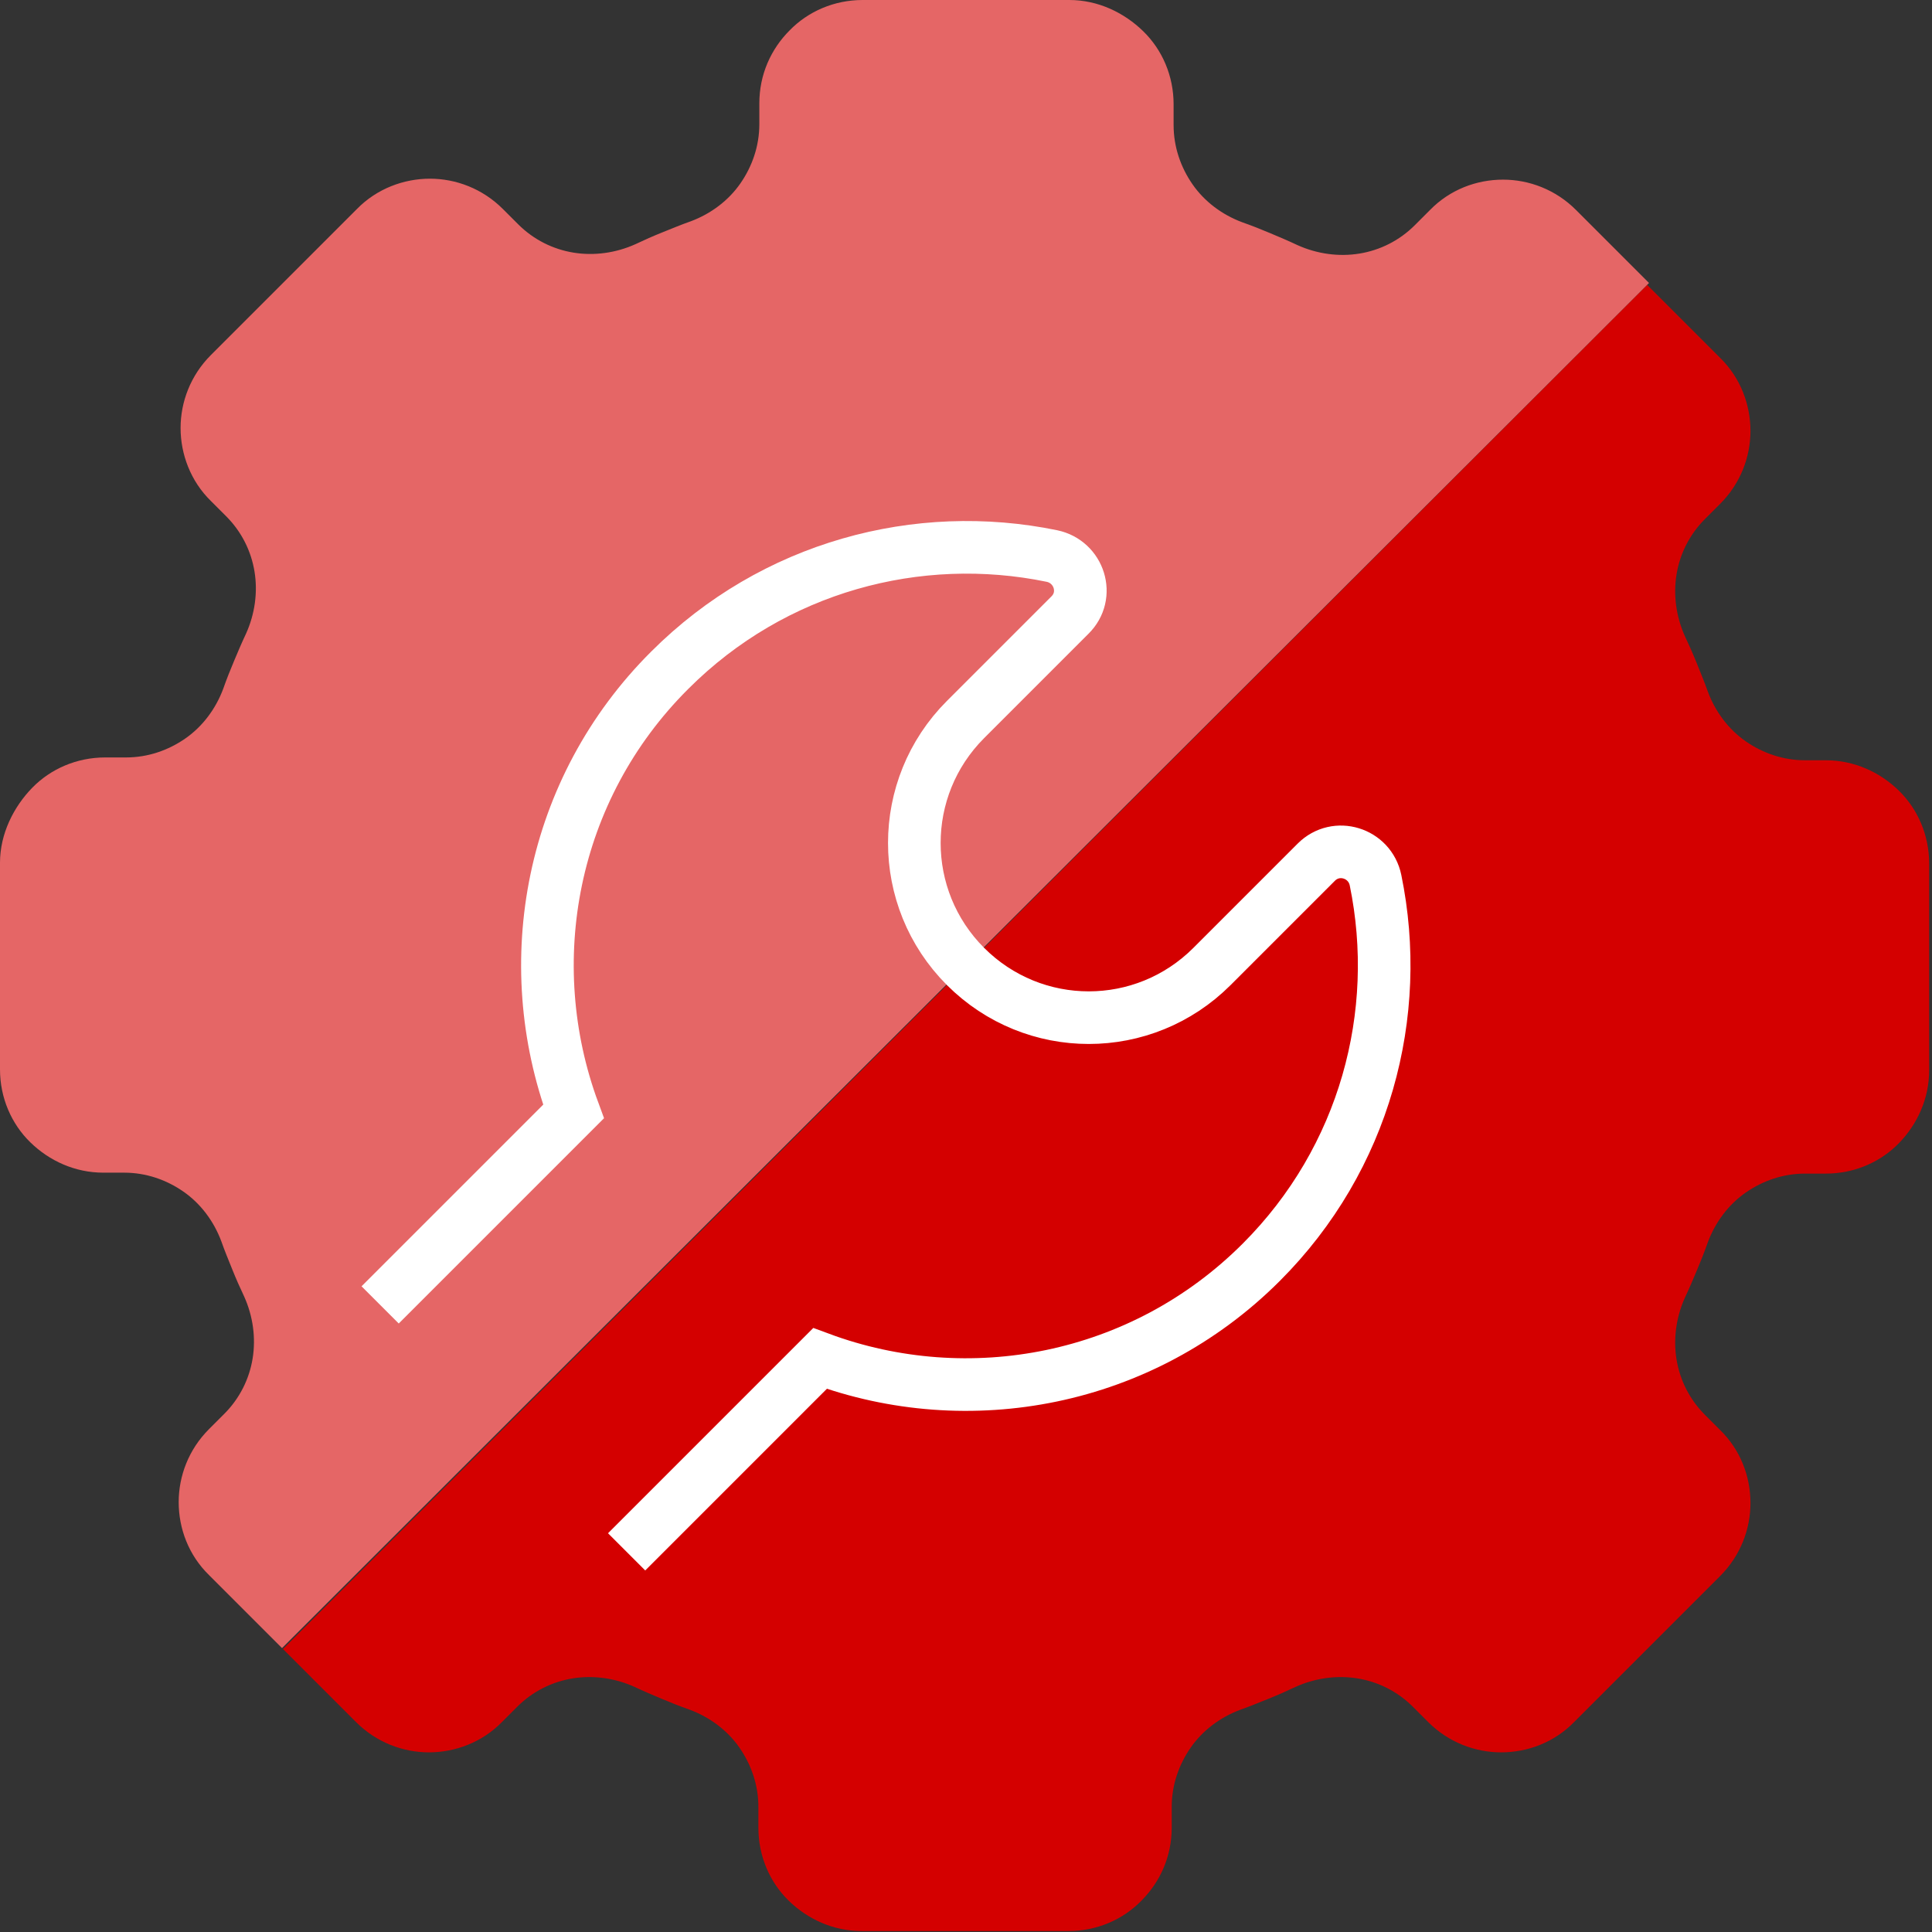 <?xml version="1.0" encoding="UTF-8"?>
<svg id="_レイヤー_2" data-name="レイヤー 2" xmlns="http://www.w3.org/2000/svg" viewBox="0 0 40.76 40.76">
  <rect x="0" y="0" width="40.76" height="40.76" fill="#333333" stroke="none"/>
  <defs>
    <style>
      .cls-1 {
        fill: none;
        stroke: #fff;
        stroke-miterlimit: 10;
        stroke-width: 1.11px;
      }

      .cls-2 {
        fill: #d40000;
      }

      .cls-3 {
        fill: #e56666;
      }
    </style>
  </defs>
  <g id="_デザイン" data-name="デザイン">
    <path class="cls-2" d="M5.97,34.79l1.54,1.54c.43.43.99.64,1.54.64s1.12-.21,1.54-.64l.16-.16.16-.16c.33-.33.74-.53,1.17-.6s.89-.01,1.31.18c.19.09.38.17.57.25s.39.16.59.23c.43.16.8.44,1.05.8s.4.79.4,1.25v.22s0,.22,0,.22c0,.6.24,1.15.64,1.54s.94.64,1.54.64h2.18s2.18,0,2.18,0c.6,0,1.15-.24,1.54-.64.4-.4.64-.94.64-1.54v-.22s0-.22,0-.22c0-.46.15-.89.4-1.25s.62-.64,1.05-.8c.2-.07.39-.15.59-.23s.38-.16.57-.25c.42-.19.88-.25,1.31-.18s.84.27,1.17.6l.16.16.16.16c.43.43.99.64,1.54.64.56,0,1.12-.21,1.54-.64l1.54-1.54,1.54-1.54c.43-.43.64-.99.64-1.54,0-.56-.21-1.12-.64-1.54l-.16-.16-.16-.16c-.33-.33-.53-.74-.6-1.17-.07-.43-.01-.89.18-1.31.09-.19.17-.38.25-.57s.16-.39.23-.59c.16-.43.44-.8.8-1.05s.79-.4,1.25-.4h.22s.22,0,.22,0c.6,0,1.15-.24,1.54-.64s.64-.94.64-1.54v-2.18s0-2.18,0-2.18c0-.6-.24-1.15-.64-1.54s-.94-.64-1.54-.64h-.22s-.22,0-.22,0c-.46,0-.89-.15-1.25-.4-.36-.25-.64-.62-.8-1.05-.07-.2-.15-.39-.23-.59s-.16-.38-.25-.57c-.19-.42-.25-.88-.18-1.31s.27-.84.6-1.17l.16-.16.16-.16c.43-.43.64-.99.64-1.54s-.21-1.12-.64-1.54l-1.54-1.54"/>
    <path class="cls-3" d="M34.79,5.97l-1.54-1.54c-.43-.43-.99-.64-1.54-.64-.56,0-1.12.21-1.54.64l-.16.16-.16.16c-.33.33-.74.53-1.17.6s-.89.01-1.31-.18c-.19-.09-.38-.17-.57-.25s-.39-.16-.59-.23c-.43-.16-.8-.44-1.05-.8s-.4-.79-.4-1.25v-.22s0-.22,0-.22c0-.6-.24-1.15-.64-1.54S23.17,0,22.56,0h-2.18s-2.18,0-2.18,0c-.6,0-1.15.24-1.54.64-.4.4-.64.94-.64,1.54v.22s0,.22,0,.22c0,.46-.15.89-.4,1.25-.25.36-.62.64-1.05.8-.2.07-.39.15-.59.23s-.38.16-.57.25c-.42.19-.88.25-1.31.18s-.84-.27-1.17-.6l-.16-.16-.16-.16c-.43-.43-.99-.64-1.54-.64s-1.12.21-1.54.64l-1.54,1.54-1.54,1.54c-.43.43-.64.99-.64,1.54s.21,1.12.64,1.54l.16.16.16.16c.33.33.53.74.6,1.17.07.43.01.89-.18,1.31-.09.19-.17.38-.25.57s-.16.39-.23.59c-.16.43-.44.8-.8,1.05s-.79.4-1.25.4h-.22s-.22,0-.22,0c-.6,0-1.15.24-1.54.64S0,17.59,0,18.2v2.18s0,2.18,0,2.18c0,.6.24,1.15.64,1.54s.94.64,1.54.64h.22s.22,0,.22,0c.46,0,.89.15,1.25.4s.64.62.8,1.05c.07.2.15.39.23.59s.16.38.25.57c.19.42.25.88.18,1.31s-.27.84-.6,1.17l-.16.16-.16.16c-.43.43-.64.99-.64,1.54,0,.56.21,1.12.64,1.54l1.54,1.54"/>
    <path class="cls-1" d="M8.02,27.53l4.08-4.08c-1.16-3.14-.49-6.8,2.03-9.31,2.19-2.19,5.24-2.99,8.06-2.41.58.12.81.83.38,1.25l-2.2,2.2c-1.44,1.44-1.44,3.77,0,5.21.72.72,1.66,1.08,2.6,1.08s1.88-.36,2.6-1.08l2.2-2.2c.42-.42,1.13-.2,1.25.38.58,2.82-.22,5.87-2.41,8.06-2.52,2.52-6.18,3.19-9.31,2.03l-4.08,4.08"/>
  </g>
</svg>